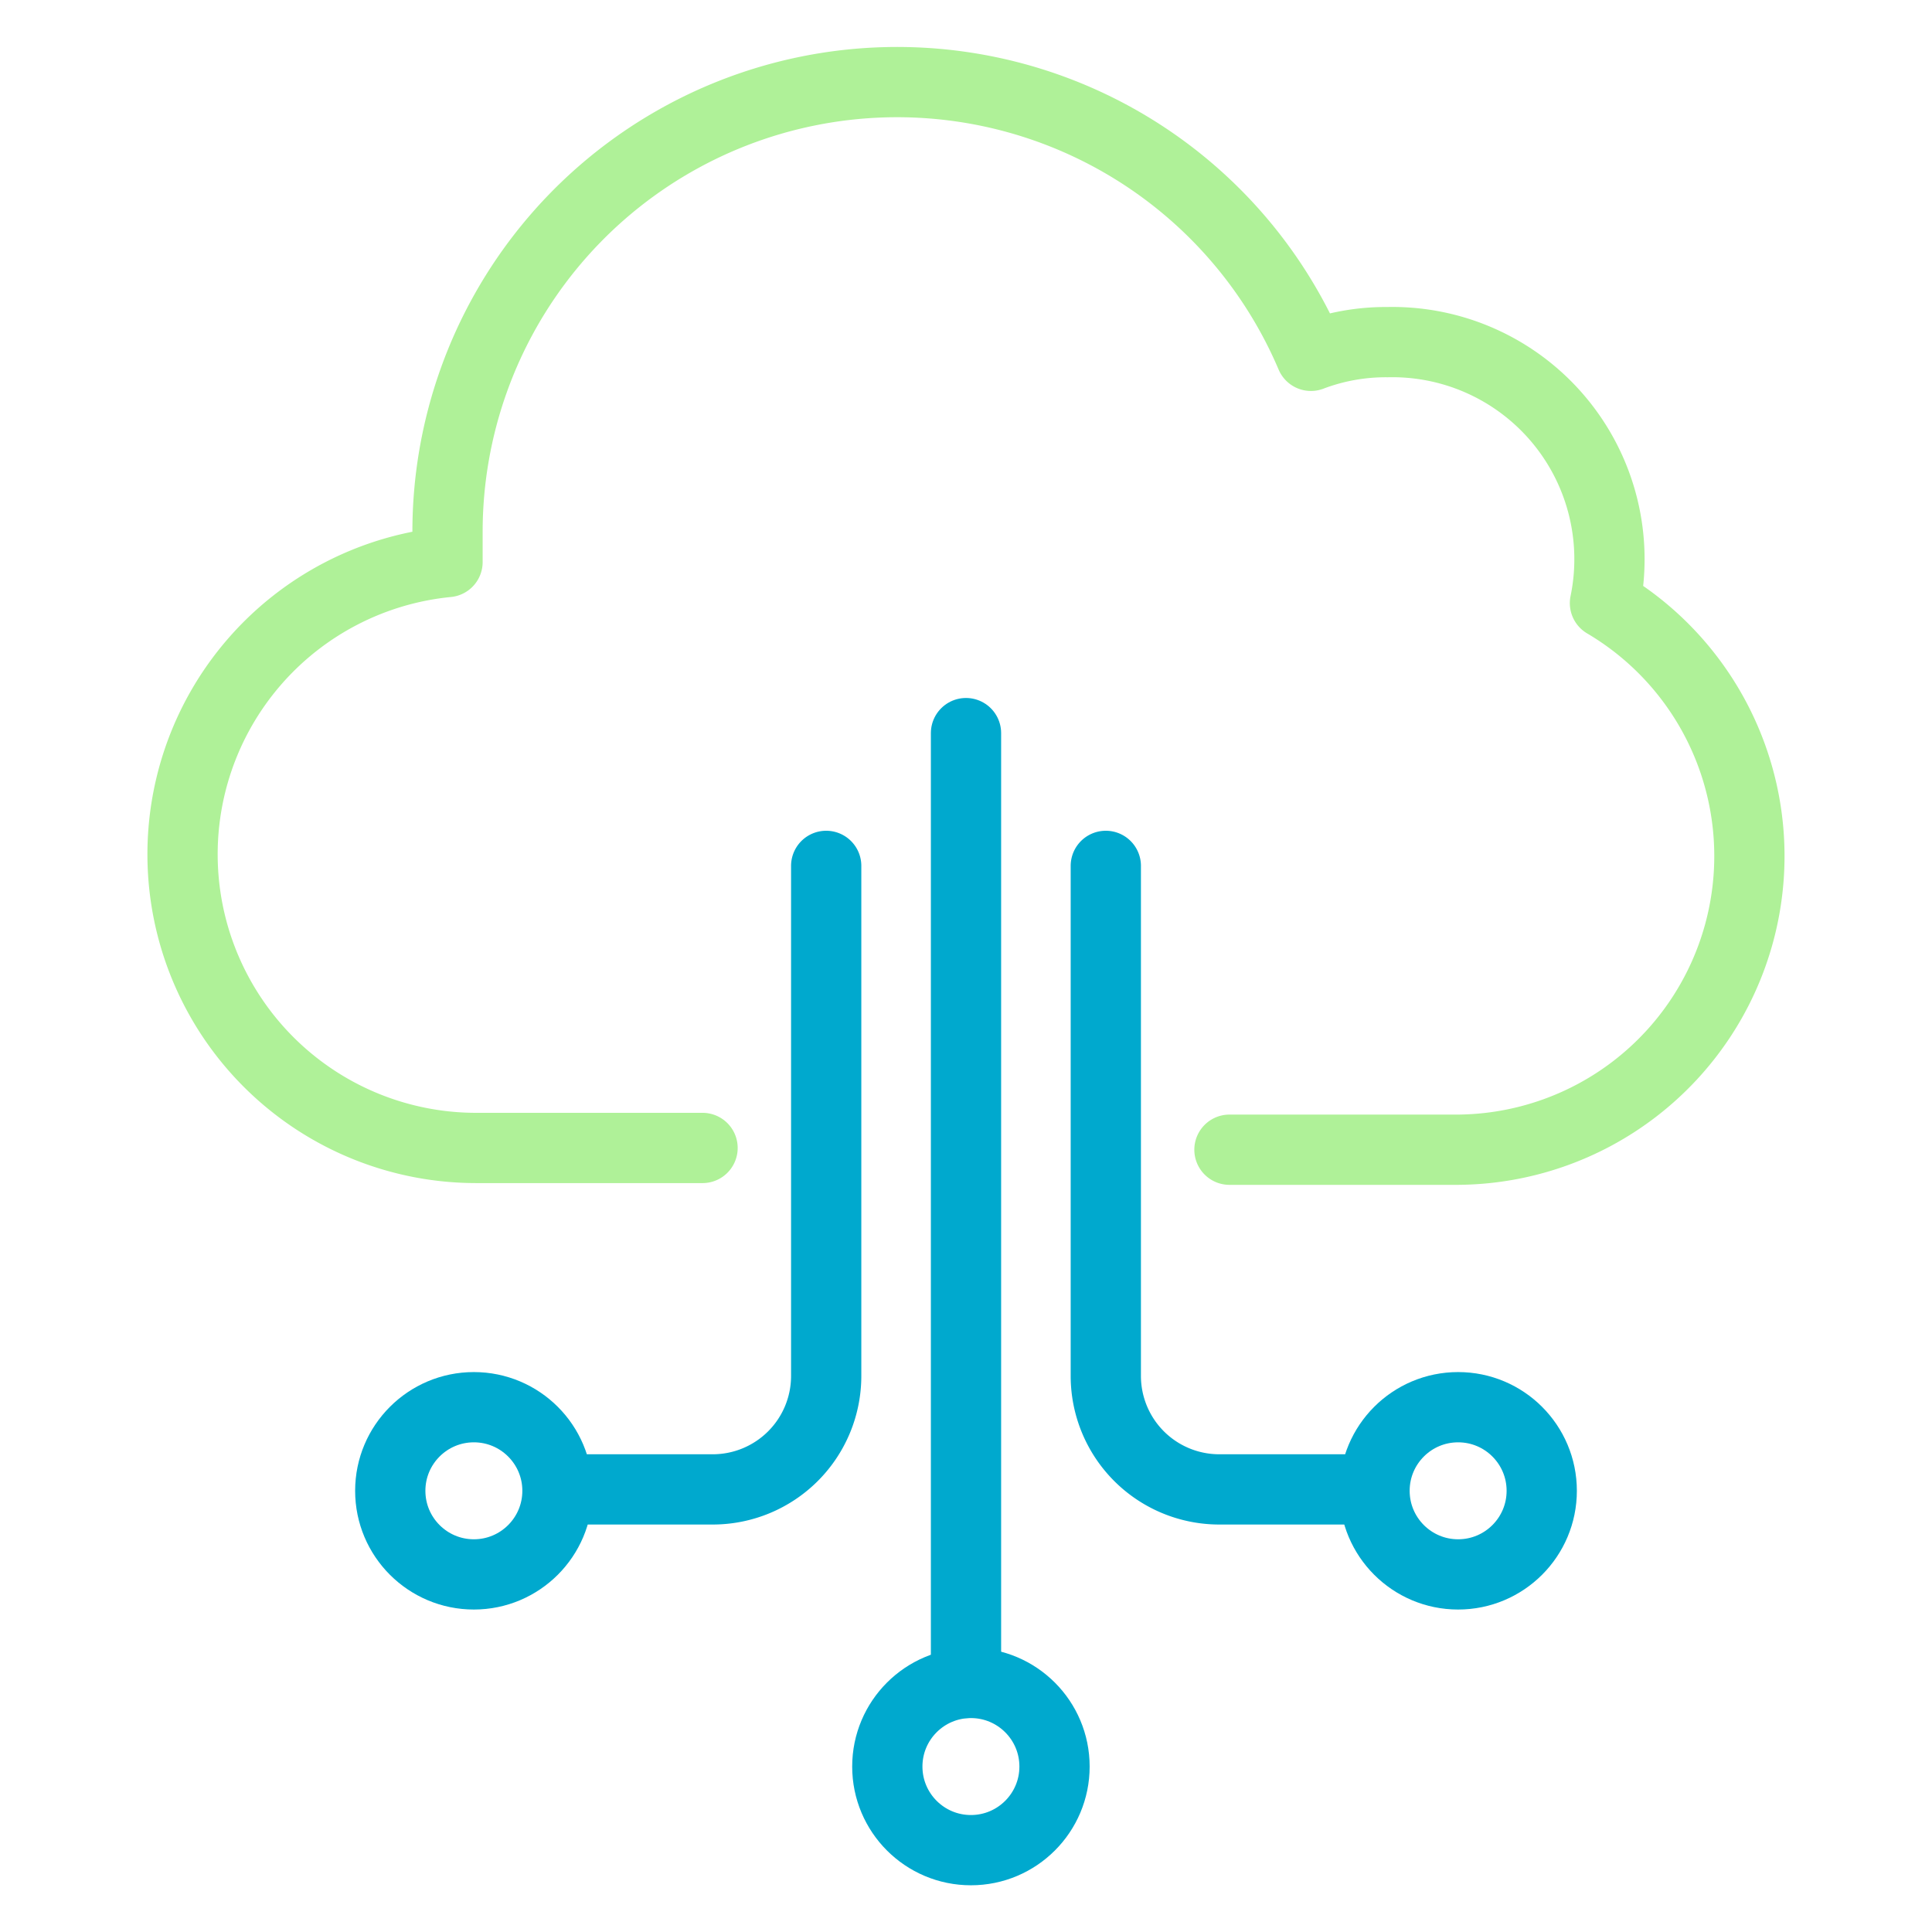 <svg id="SD-WAN" xmlns="http://www.w3.org/2000/svg" width="55" height="55" viewBox="0 0 55 55"><defs><style>.cls-1,.cls-2{fill:none;stroke-linecap:round;stroke-linejoin:round;stroke-width:2px;}.cls-1{stroke:#aff198;}.cls-2{stroke:#00a9ce;}</style></defs><path class="cls-1" d="M35,32.73h6.5a8.36,8.36,0,0,0,4.19-15.56,6.18,6.18,0,0,0-6.19-7.43,6,6,0,0,0-2.18.39,12.8,12.8,0,0,0-24.58,5V16a8.36,8.36,0,0,0,.82,16.68H20"/><path class="cls-2" d="M38.57,42.4H34.71a3.23,3.23,0,0,1-3.23-3.23V24.65"/><circle class="cls-2" cx="41.51" cy="42.44" r="2.38"/><circle class="cls-2" cx="27.64" cy="50.29" r="2.38"/><path class="cls-2" d="M16.43,42.4h3.86a3.23,3.23,0,0,0,3.23-3.23V24.65"/><circle class="cls-2" cx="13.49" cy="42.44" r="2.38"/><line class="cls-2" x1="27.5" y1="20.87" x2="27.5" y2="47.91"/></svg>